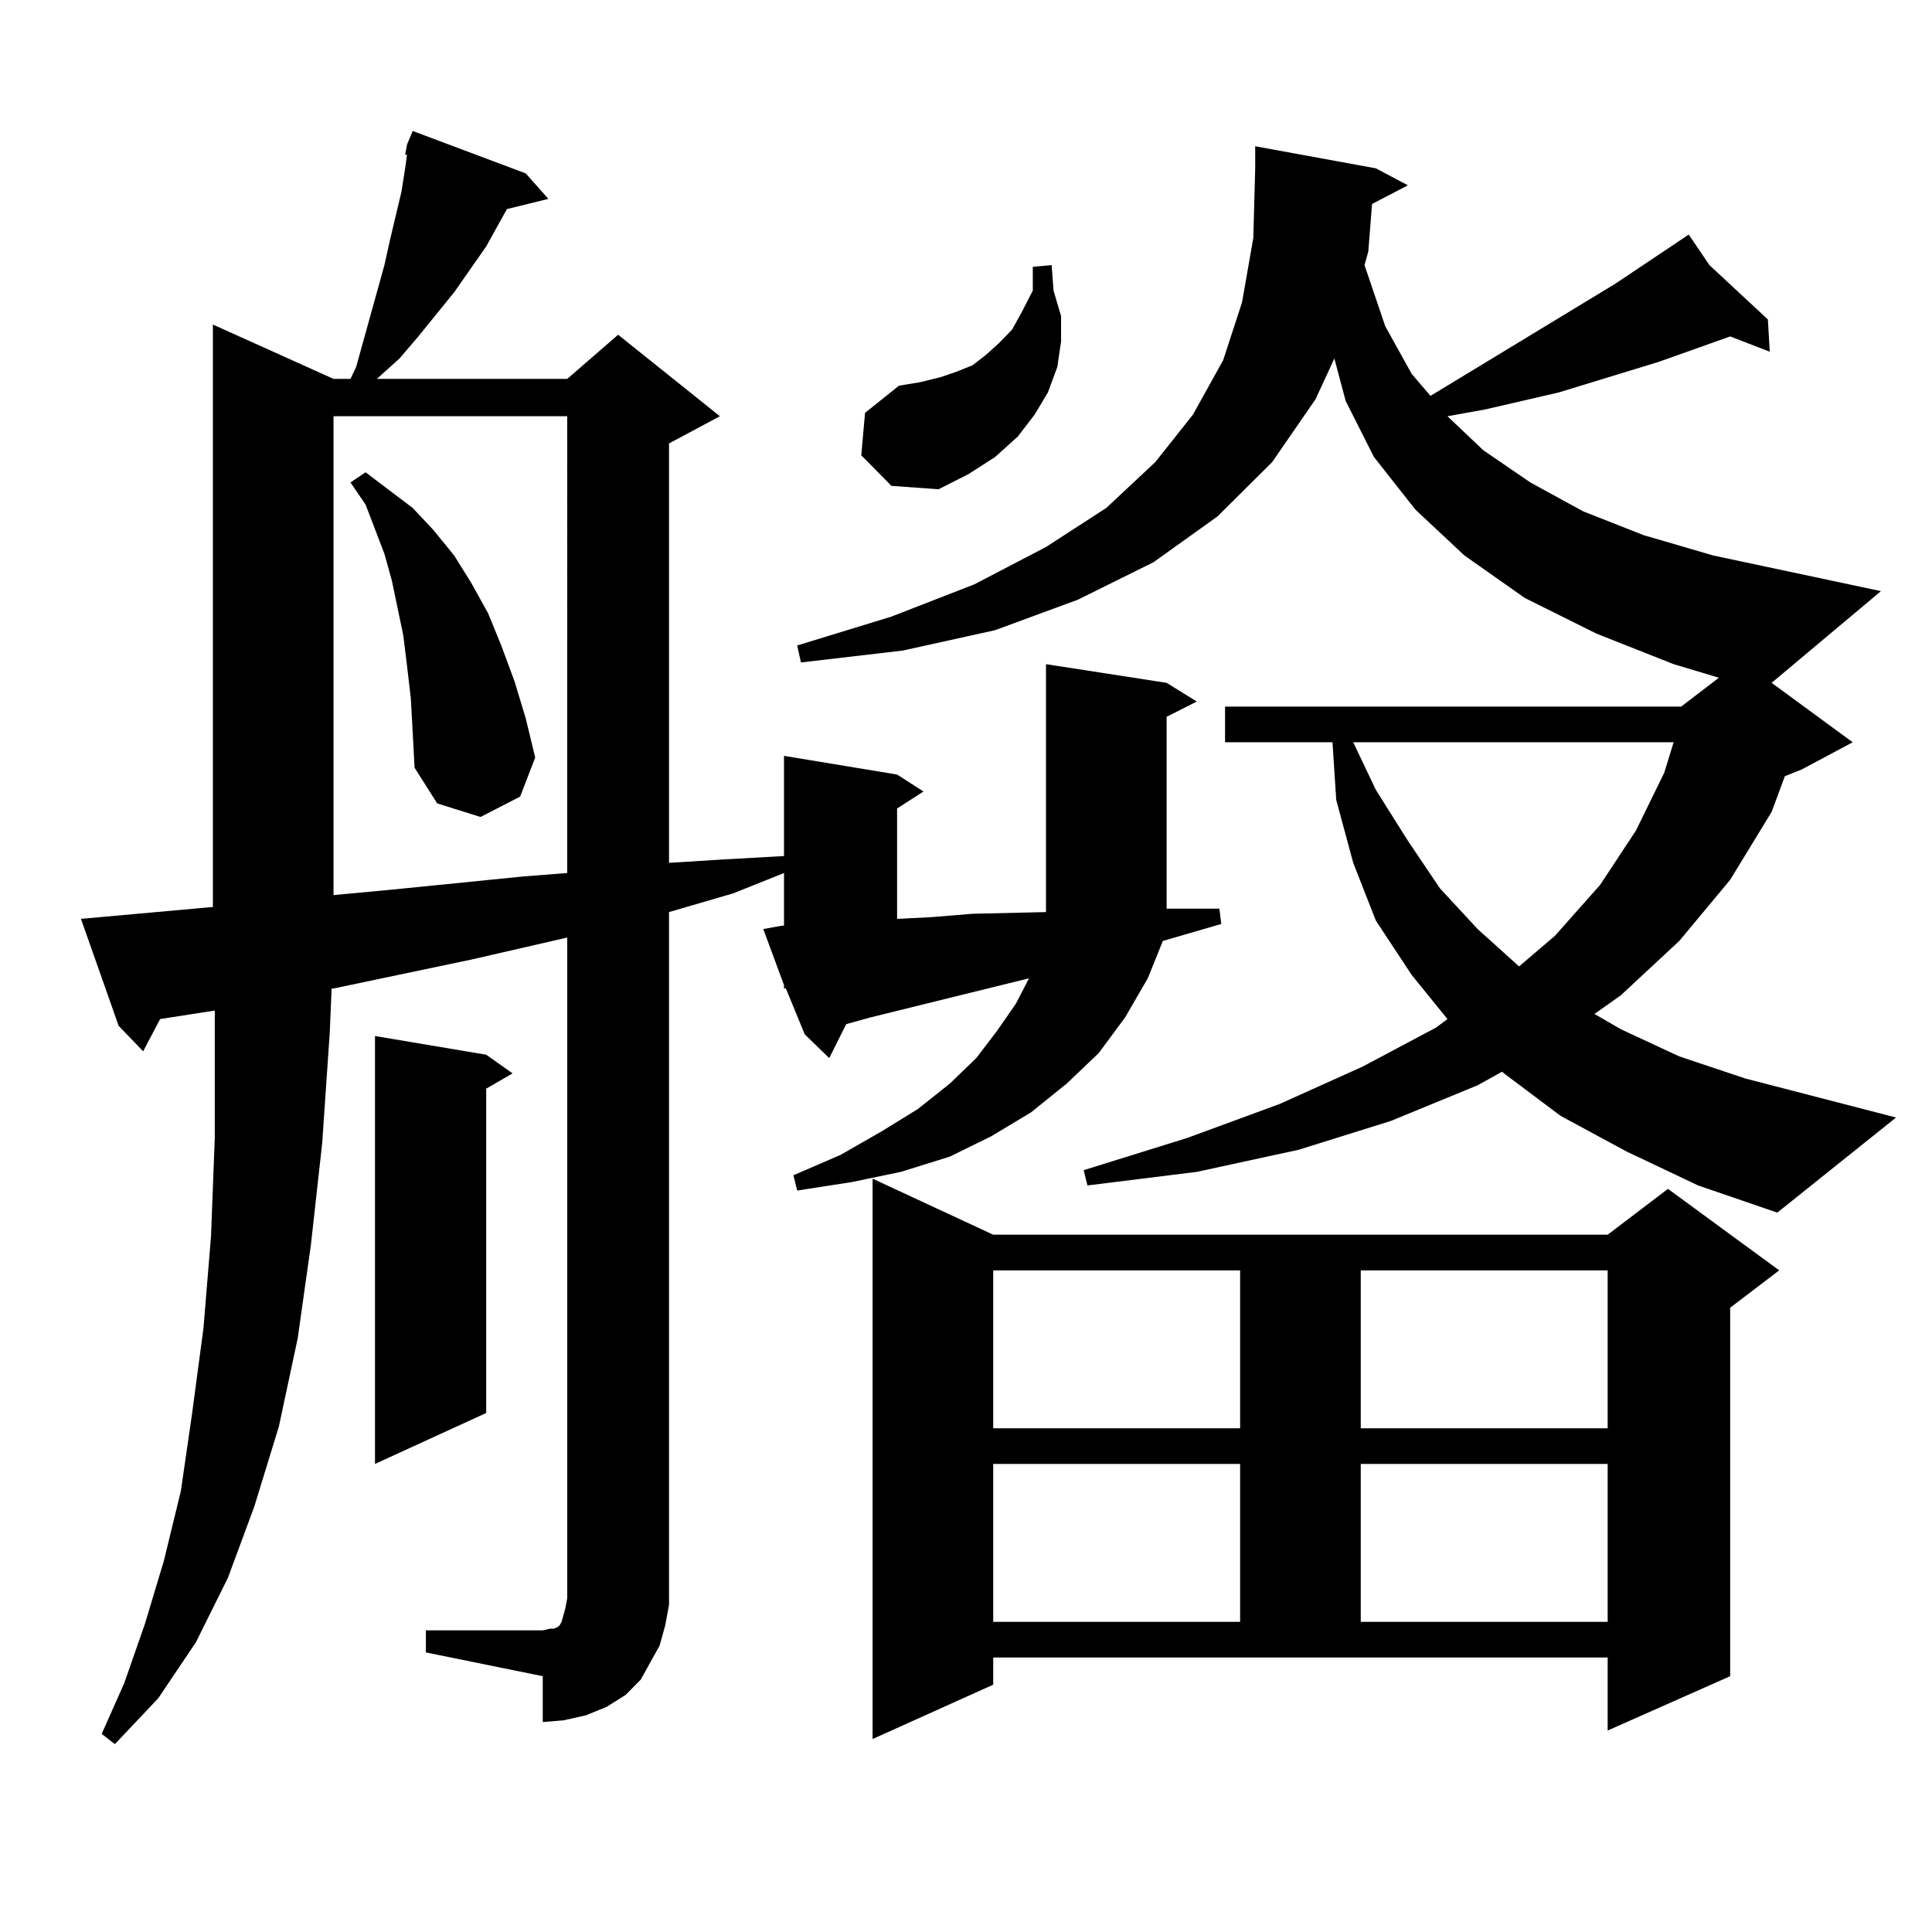 <?xml version="1.0" encoding="utf-8"?>
<!-- Generator: Adobe Illustrator 16.0.0, SVG Export Plug-In . SVG Version: 6.00 Build 0)  -->
<!DOCTYPE svg PUBLIC "-//W3C//DTD SVG 1.1//EN" "http://www.w3.org/Graphics/SVG/1.1/DTD/svg11.dtd">
<svg version="1.1" id="图层_1" xmlns="http://www.w3.org/2000/svg" xmlns:xlink="http://www.w3.org/1999/xlink" x="0px" y="0px"
	 width="1000px" height="1000px" viewBox="0 0 1000 1000" enable-background="new 0 0 1000 1000" xml:space="preserve">
<path d="M220.434,843.863h60.486l3.902-0.879h1.951l1.951-0.879l0.976-0.879l0.976-1.758l1.951-7.031l0.976-5.273v-7.031V485.27
	l-49.755,11.426l-71.218,14.941h-0.976l-0.976,22.852l-3.902,57.129l-5.854,52.734l-6.829,48.34l-9.756,45.703l-12.683,41.309
	l-13.658,36.914l-16.585,33.398L81.9,879.02l-22.438,23.73l-6.829-5.273l11.707-26.367l10.731-30.762l9.756-32.52l8.78-36.035
	l5.854-40.43l5.854-43.945l3.902-47.461l1.951-50.977v-54.492v-11.426l-28.292,4.395l-8.78,16.699l-12.683-13.184l-19.512-55.371
	l68.291-6.152V167.984l62.438,28.125h8.78l2.927-6.152l14.634-52.734l2.927-13.184l5.854-24.609l1.951-12.305l0.976-7.031h-0.976
	l0.976-5.273l2.927-7.031l58.535,21.973l11.707,13.184l-21.463,5.273l-10.731,19.336l-16.585,23.73l-18.536,22.852l-9.756,11.426
	l-11.707,10.547h98.534l26.341-22.852l52.682,42.188l-26.341,14.063v217.09l28.292-1.758l31.219-1.758v-51.855l58.535,9.668
	l13.658,8.789l-13.658,8.789v57.129l17.561-0.879l21.463-1.758l38.048-0.879v-128.32l62.438,9.668l15.609,9.668l-15.609,7.91v99.316
	h27.316l0.976,7.91l-30.243,8.789l-7.805,19.336l-11.707,20.215l-13.658,18.457l-16.585,15.82l-18.536,14.941l-20.487,12.305
	l-21.463,10.547l-25.365,7.91l-25.365,5.273l-28.292,4.395l-1.951-7.91l24.39-10.547l21.463-12.305l18.536-11.426l16.585-13.184
	l13.658-13.184l10.731-14.063l9.756-14.063l6.829-13.184l-81.949,20.215l-12.683,3.516l-8.78,17.578l-12.683-12.305l-9.756-23.73
	h-0.976v-1.758l-10.731-29.004l9.756-1.758h0.976v-27.246l-26.341,10.547l-33.17,9.668v348.047v10.547l-1.951,10.547l-2.927,10.547
	l-4.878,8.789l-4.878,8.789l-7.805,7.91l-9.756,6.152l-10.731,4.395l-11.707,2.637l-10.731,0.879v-23.73l-60.486-12.305V843.863z
	 M172.63,215.445v247.852l28.292-2.637l35.121-3.516l35.121-3.516l22.438-1.758V215.445H172.63z M212.629,361.344l-1.951-16.699
	l-1.951-15.82l-5.854-28.125l-3.902-14.063l-9.756-25.488l-7.805-11.426l7.805-5.273l24.39,18.457l10.731,11.426l10.731,13.184
	l8.78,14.063l8.78,15.82l6.829,16.699l6.829,18.457l5.854,19.336l4.878,20.215l-7.805,20.215l-20.487,10.547l-22.438-7.031
	l-11.707-18.457l-0.976-18.457L212.629,361.344z M251.652,545.914l13.658,9.668l-13.658,7.91v167.871l-57.56,26.367V536.246
	L251.652,545.914z M841.882,596.012l-34.146-18.457l-29.268-21.973l-0.976-0.879l-12.683,7.031l-44.877,18.457l-47.804,14.941
	l-52.682,11.426l-56.584,7.031l-1.951-7.91l53.657-16.699l47.804-17.578l42.926-19.336l38.048-20.215l5.854-4.395l-18.536-22.852
	l-18.536-28.125l-11.707-29.883l-8.78-32.52l-1.951-29.883h-55.608v-18.457h236.092l19.512-14.941l-23.414-7.031l-39.999-15.82
	L789.2,309.488l-31.219-21.973l-25.365-23.73l-21.463-27.246l-14.634-29.004l-5.854-21.973l-9.756,21.094l-22.438,32.52
	l-28.292,28.125l-33.17,23.73l-39.023,19.336l-42.926,15.82l-47.804,10.547l-52.682,6.152l-1.951-8.789l48.779-14.941l42.926-16.699
	l37.072-19.336l31.219-20.215l25.365-23.73l19.512-24.609l15.609-28.125l9.756-29.883l5.854-33.398l0.976-36.035V75.699
	l62.438,11.426l16.585,8.789l-18.536,9.668l-1.951,24.609l-1.951,7.031l10.731,31.641l13.658,24.609l9.756,11.426l95.607-58.008
	l34.146-22.852l3.902-2.637l10.731,15.82l30.243,28.125l0.976,16.699l-20.487-7.91l-37.072,13.184l-51.706,15.82l-38.048,8.789
	l-19.512,3.516l18.536,17.578l24.39,16.699l27.316,14.941l31.219,12.305l36.097,10.547l86.827,18.457l-56.584,47.461l41.95,30.762
	l-26.341,14.063l-8.78,3.516l-6.829,18.457l-21.463,35.156l-26.341,31.641l-30.243,28.125l-13.658,9.668l13.658,7.91l30.243,14.063
	l34.146,11.426l78.047,20.215l-61.462,49.219l-40.975-14.063L841.882,596.012z M445.794,235.66l1.951-21.973l17.561-14.063
	l10.731-1.758l10.731-2.637l7.805-2.637l8.78-3.516l6.829-5.273l6.829-6.152l6.829-7.031l4.878-8.789l5.854-11.426v-12.305
	l9.756-0.879l0.976,13.184l3.902,13.184v13.184l-1.951,13.184l-4.878,13.184l-6.829,11.426l-8.78,11.426l-11.707,10.547
	l-13.658,8.789l-15.609,7.91l-24.39-1.758L445.794,235.66z M514.085,871.988l-62.438,28.125V610.074l62.438,29.004h318.041
	l31.219-23.73l57.56,42.188l-25.365,19.336v190.723l-63.413,28.125v-37.793H514.085V871.988z M514.085,657.535v81.738h127.802
	v-81.738H514.085z M514.085,757.73v81.738h127.802V757.73H514.085z M700.422,384.195l11.707,24.609l16.585,26.367l16.585,24.609
	l19.512,21.094l21.463,19.336l18.536-15.82l23.414-26.367l18.536-28.125l14.634-29.883l4.878-15.82H700.422z M704.324,657.535
	v81.738h127.802v-81.738H704.324z M704.324,757.73v81.738h127.802V757.73H704.324z"/>
</svg>
